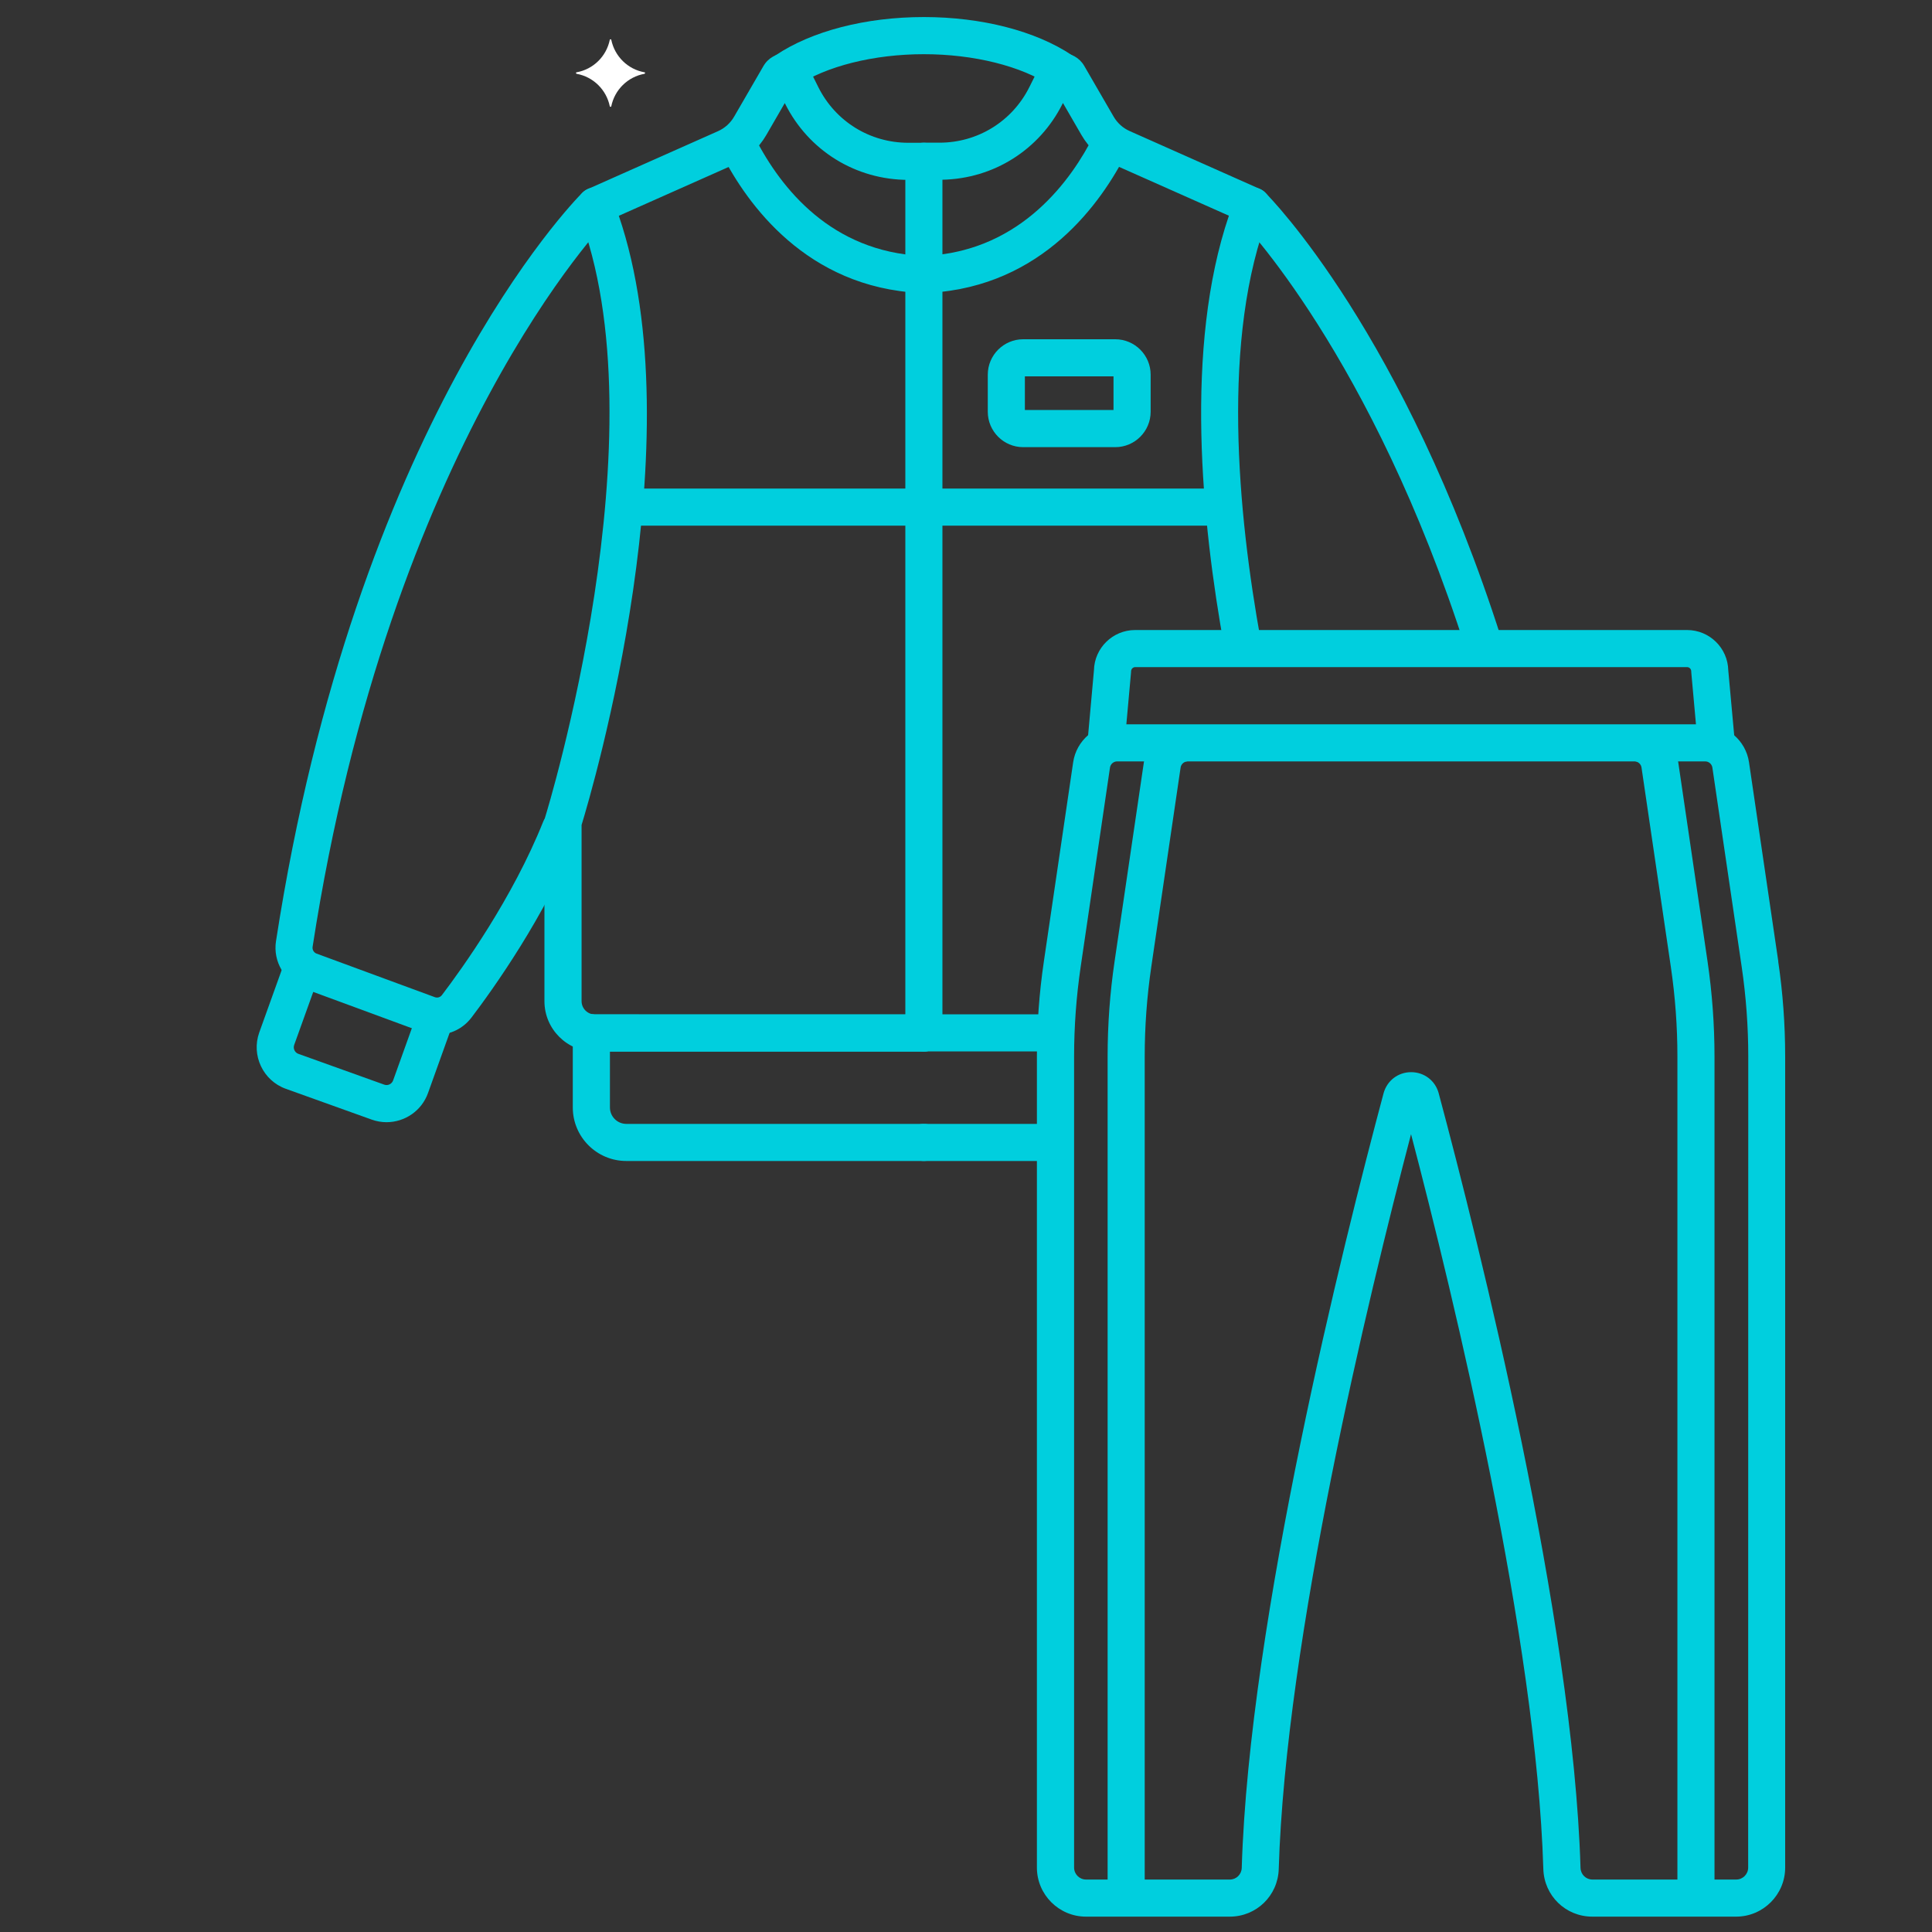 <svg xmlns="http://www.w3.org/2000/svg" enable-background="new 0 0 256 256" width="40" height="40" style=""><rect width="100%" height="100%" fill="#333333" stroke="none"/><rect id="backgroundrect" width="100%" height="100%" x="0" y="0" fill="none" stroke="none" class="" style=""/><g class="currentLayer" style=""><title>Layer 1</title><g class="selected"><g id="svg_103" opacity="1" filter="" stroke="none" class=""><g id="svg_104" opacity="1" filter="" stroke="none"><path d="m21.737,23.269 h-2.611 c-0.212,0 -0.384,0.172 -0.384,0.384 s0.172,0.384 0.384,0.384 h2.611 c0.212,0 0.384,-0.172 0.384,-0.384 s-0.172,-0.384 -0.384,-0.384 z" fill="#000000" style="fill: rgb(0, 207, 222);" id="svg_105" opacity="1" filter="" stroke="none"/></g></g><g id="svg_100" opacity="1" filter="" stroke="none" class=""><g id="svg_101" opacity="1" filter="" stroke="none"><path d="m26.082,3.911 l-2.69,-1.196 c-0.143,-0.063 -0.259,-0.168 -0.337,-0.303 l-0.607,-1.048 c-0.098,-0.169 -0.275,-0.267 -0.474,-0.264 c-0.195,0.006 -0.37,0.118 -0.457,0.292 l-0.205,0.411 c-0.355,0.71 -1.069,1.151 -1.862,1.151 h-0.322 c-0.212,0 -0.384,0.172 -0.384,0.384 v18.047 c0,0.212 0.172,0.384 0.384,0.384 h2.612 c0.212,0 0.384,-0.172 0.384,-0.384 s-0.172,-0.384 -0.384,-0.384 h-2.228 v-17.28 c1.062,-0.022 2.011,-0.621 2.488,-1.575 l0.007,-0.014 l0.384,0.664 c0.16,0.276 0.399,0.491 0.69,0.62 l2.362,1.05 c-0.922,2.715 -0.568,6.336 -0.093,8.947 c0.038,0.209 0.238,0.348 0.447,0.309 c0.209,-0.038 0.347,-0.238 0.309,-0.447 c-0.478,-2.625 -0.835,-6.296 0.178,-8.874 c0.075,-0.191 -0.014,-0.408 -0.201,-0.491 z" fill="#000000" style="fill: rgb(0, 207, 222);" id="svg_102" opacity="1" filter="" stroke="none"/></g></g><g id="svg_97" opacity="1" filter="" stroke="none" class=""><g id="svg_98" opacity="1" filter="" stroke="none"><path d="m31.087,13.229 c-2.015,-6.314 -4.773,-9.122 -4.889,-9.238 c-0.15,-0.15 -0.392,-0.15 -0.543,-0 c-0.15,0.15 -0.15,0.393 -0.001,0.543 c0.027,0.028 2.748,2.81 4.701,8.929 c0.052,0.163 0.203,0.267 0.366,0.267 c0.039,0 0.078,-0.006 0.117,-0.018 c0.202,-0.065 0.314,-0.281 0.249,-0.483 z" fill="#000000" style="fill: rgb(0, 207, 222);" id="svg_99" opacity="1" filter="" stroke="none"/></g></g><g id="svg_94" opacity="1" filter="" stroke="none" class=""><g id="svg_95" opacity="1" filter="" stroke="none"><path d="m35.353,19.906 l-0.607,-4.126 c-0.052,-0.352 -0.305,-0.644 -0.645,-0.746 c-0.203,-0.061 -0.417,0.055 -0.478,0.258 s0.055,0.417 0.258,0.478 c0.055,0.016 0.097,0.064 0.105,0.122 l0.607,4.126 c0.09,0.612 0.136,1.236 0.136,1.855 v17.246 c0,0.212 0.172,0.384 0.384,0.384 s0.384,-0.172 0.384,-0.384 v-17.246 c-0,-0.656 -0.049,-1.318 -0.144,-1.967 z" fill="#000000" style="fill: rgb(0, 207, 222);" id="svg_96" opacity="1" filter="" stroke="none"/></g></g><g id="svg_91" opacity="1" filter="" stroke="none" class=""><g id="svg_92" opacity="1" filter="" stroke="none"><path d="m24.859,15.314 c-0.043,-0.208 -0.246,-0.341 -0.454,-0.299 c-0.376,0.078 -0.666,0.385 -0.722,0.765 l-0.607,4.126 c-0.096,0.649 -0.144,1.311 -0.144,1.967 v17.272 c0,0.212 0.172,0.384 0.384,0.384 s0.384,-0.172 0.384,-0.384 v-17.272 c0,-0.619 0.046,-1.243 0.136,-1.855 l0.607,-4.126 c0.009,-0.062 0.056,-0.112 0.118,-0.125 c0.208,-0.043 0.341,-0.246 0.299,-0.454 z" fill="#000000" style="fill: rgb(0, 207, 222);" id="svg_93" opacity="1" filter="" stroke="none"/></g></g><g id="svg_88" opacity="1" filter="" stroke="none" class=""><g id="svg_89" opacity="1" filter="" stroke="none"><path d="m22.192,1.142 c-0.75,-0.501 -1.867,-0.789 -3.065,-0.789 c-1.202,0 -2.322,0.289 -3.072,0.794 c-0.176,0.118 -0.223,0.357 -0.104,0.533 c0.074,0.11 0.195,0.17 0.319,0.17 c0.074,0 0.148,-0.021 0.214,-0.065 c0.617,-0.415 1.605,-0.663 2.644,-0.663 c1.034,0 2.021,0.246 2.638,0.659 c0.177,0.118 0.415,0.071 0.533,-0.106 c0.118,-0.176 0.071,-0.415 -0.106,-0.533 z" fill="#000000" style="fill: rgb(0, 207, 222);" id="svg_90" opacity="1" filter="" stroke="none"/></g></g><g id="svg_85" opacity="1" filter="" stroke="none" class=""><g id="svg_86" opacity="1" filter="" stroke="none"><path d="m9.133,20.735 c-0.199,-0.071 -0.42,0.032 -0.491,0.232 l-0.503,1.402 c-0.027,0.075 -0.11,0.115 -0.185,0.087 l-1.776,-0.637 c-0.075,-0.027 -0.114,-0.11 -0.087,-0.185 l0.521,-1.45 c0.072,-0.2 -0.032,-0.42 -0.232,-0.491 c-0.2,-0.071 -0.42,0.032 -0.491,0.232 l-0.521,1.45 c-0.17,0.474 0.077,0.998 0.551,1.168 l1.776,0.637 c0.102,0.036 0.205,0.054 0.307,0.054 c0.375,0 0.727,-0.232 0.86,-0.605 l0.503,-1.402 c0.072,-0.2 -0.032,-0.42 -0.232,-0.491 z" fill="#000000" style="fill: rgb(0, 207, 222);" id="svg_87" opacity="1" filter="" stroke="none"/></g></g><g id="svg_82" opacity="1" filter="" stroke="none" class=""><g id="svg_83" opacity="1" filter="" stroke="none"><path d="m12.599,3.991 c-0.15,-0.15 -0.393,-0.15 -0.543,0 c-0.191,0.191 -4.69,4.794 -6.342,15.496 c-0.065,0.419 0.178,0.831 0.577,0.978 l2.446,0.901 c0.103,0.038 0.209,0.056 0.313,0.056 c0.274,0 0.537,-0.126 0.711,-0.354 c0.438,-0.576 1.529,-2.097 2.2,-3.776 c0.079,-0.197 -0.017,-0.42 -0.214,-0.499 c-0.197,-0.079 -0.42,0.017 -0.499,0.214 c-0.636,1.592 -1.68,3.045 -2.099,3.596 c-0.034,0.045 -0.094,0.062 -0.147,0.042 l-2.446,-0.901 c-0.058,-0.021 -0.093,-0.08 -0.084,-0.14 c1.609,-10.43 6.081,-15.025 6.126,-15.07 c0.15,-0.15 0.15,-0.393 -0,-0.543 z" fill="#000000" style="fill: rgb(0, 207, 222);" id="svg_84" opacity="1" filter="" stroke="none"/></g></g><g id="svg_79" opacity="1" filter="" stroke="none" class=""><g id="svg_80" opacity="1" filter="" stroke="none"><path d="m19.127,23.269 h-6.159 c-0.188,0 -0.34,-0.153 -0.34,-0.34 v-1.158 h6.499 c0.212,0 0.384,-0.172 0.384,-0.384 s-0.172,-0.384 -0.384,-0.384 l-6.81,-0.001 l-0.032,-0.004 c-0.109,-0.012 -0.217,0.023 -0.298,0.096 c-0.081,0.073 -0.128,0.177 -0.128,0.286 v1.549 c0,0.611 0.497,1.108 1.108,1.108 h6.159 c0.212,0 0.384,-0.172 0.384,-0.384 s-0.172,-0.384 -0.384,-0.384 z" fill="#000000" style="fill: rgb(0, 207, 222);" id="svg_81" opacity="1" filter="" stroke="none"/></g></g><g id="svg_76" opacity="1" filter="" stroke="none" class=""><g id="svg_77" opacity="1" filter="" stroke="none"><path d="m19.127,21.003 h-6.811 c-0.152,0 -0.275,-0.124 -0.275,-0.275 v-3.648 c0.236,-0.772 2.35,-7.974 0.771,-12.612 l2.362,-1.05 c0.292,-0.13 0.53,-0.344 0.69,-0.62 l0.384,-0.664 l0.007,0.014 c0.486,0.972 1.463,1.576 2.55,1.576 h0.322 c0.212,0 0.384,-0.172 0.384,-0.384 s-0.172,-0.384 -0.384,-0.384 h-0.322 c-0.794,0 -1.507,-0.441 -1.862,-1.151 l-0.205,-0.411 c-0.087,-0.174 -0.262,-0.286 -0.457,-0.292 c-0.193,-0.004 -0.376,0.095 -0.474,0.264 l-0.607,1.048 c-0.078,0.135 -0.195,0.24 -0.337,0.303 l-2.69,1.196 c-0.188,0.083 -0.277,0.3 -0.202,0.491 c1.775,4.519 -0.656,12.425 -0.681,12.504 c-0.012,0.037 -0.018,0.076 -0.018,0.115 v3.706 c0,0.575 0.468,1.043 1.043,1.043 h6.811 c0.212,0 0.384,-0.172 0.384,-0.384 s-0.172,-0.384 -0.384,-0.384 z" fill="#000000" style="fill: rgb(0, 207, 222);" id="svg_78" opacity="1" filter="" stroke="none"/></g></g><g id="svg_64" opacity="1" filter="" stroke="none" class=""><g id="svg_65" opacity="1" filter="" stroke="none"><path d="m13.344,1.497 c-0.348,-0.062 -0.618,-0.332 -0.688,-0.672 c0,-0.016 -0.031,-0.016 -0.031,0 c-0.07,0.34 -0.34,0.61 -0.688,0.672 c-0.016,0 -0.016,0.023 0,0.031 c0.348,0.062 0.618,0.332 0.688,0.672 c0,0.015 0.031,0.015 0.031,0 c0.069,-0.34 0.34,-0.61 0.688,-0.672 c0.016,-0.008 0.016,-0.031 0,-0.031 z" fill="#fc657e" style="fill: rgb(255, 255, 255);" id="svg_66" opacity="1" filter="" stroke="none"/></g></g><g id="svg_58" opacity="1" filter="" stroke="none" class=""><g id="svg_59" opacity="1" filter="" stroke="none"><path d="m35.782,13.878 c-0.01,-0.462 -0.389,-0.834 -0.853,-0.834 h-11.427 c-0.464,0 -0.843,0.372 -0.853,0.834 l-0.132,1.468 c-0.019,0.211 0.137,0.398 0.348,0.417 c0.211,0.019 0.398,-0.137 0.417,-0.348 l0.134,-1.483 c0.001,-0.012 0.002,-0.023 0.002,-0.034 c0,-0.046 0.039,-0.086 0.085,-0.086 h11.427 c0.046,0 0.085,0.039 0.085,0.086 c0,0.012 0,0.023 0.002,0.034 l0.134,1.483 c0.018,0.2 0.186,0.35 0.382,0.35 c0.012,0 0.023,-0 0.035,-0.002 c0.211,-0.019 0.367,-0.206 0.348,-0.417 z" fill="#000000" style="fill: rgb(0, 207, 222);" id="svg_60" opacity="1" filter="" stroke="none"/></g></g><g id="svg_53" opacity="1" filter="" stroke="none" class=""><g id="svg_54" opacity="1" filter="" stroke="none"><g id="svg_55" opacity="1" filter="" stroke="none"><g id="svg_56" opacity="1" filter="" stroke="none"><path d="m36.818,19.906 l-0.607,-4.126 c-0.066,-0.447 -0.456,-0.784 -0.908,-0.784 h-12.176 c-0.452,0 -0.842,0.337 -0.908,0.784 l-0.607,4.126 c-0.096,0.649 -0.144,1.31 -0.144,1.967 v16.793 c0,0.56 0.456,1.016 1.016,1.016 h2.976 c0.553,0 0.999,-0.434 1.015,-0.987 c0.142,-4.745 1.845,-11.803 2.739,-15.213 c0.894,3.41 2.597,10.468 2.739,15.213 c0.016,0.554 0.462,0.987 1.015,0.987 h2.976 c0.56,0 1.016,-0.456 1.016,-1.016 v-16.793 c0,-0.656 -0.048,-1.318 -0.144,-1.967 zm-0.624,18.76 c0,0.137 -0.111,0.248 -0.248,0.248 h-2.976 c-0.135,0 -0.243,-0.106 -0.247,-0.242 c-0.154,-5.15 -2.104,-12.93 -2.936,-16.036 c-0.07,-0.262 -0.3,-0.438 -0.571,-0.438 s-0.5,0.176 -0.571,0.438 c-0.831,3.106 -2.782,10.886 -2.936,16.036 c-0.004,0.136 -0.113,0.242 -0.247,0.242 h-2.976 c-0.137,0 -0.248,-0.111 -0.248,-0.248 v-16.793 c0,-0.619 0.046,-1.243 0.136,-1.855 l0.607,-4.126 c0.011,-0.073 0.074,-0.128 0.148,-0.128 h12.176 c0.074,0 0.137,0.055 0.148,0.128 l0.607,4.126 c0.09,0.612 0.136,1.237 0.136,1.855 z" fill="#000000" style="fill: rgb(0, 207, 222);" id="svg_57" opacity="1" filter="" stroke="none"/></g></g></g></g><g id="svg_120" opacity="1" filter="" stroke="none" class=""><g id="svg_121" opacity="1" filter="" stroke="none"><path d="m19.087,5.298 c-1.867,-0.091 -2.91,-1.38 -3.456,-2.446 c-0.097,-0.189 -0.328,-0.263 -0.517,-0.167 c-0.189,0.097 -0.263,0.328 -0.167,0.517 c0.523,1.02 1.75,2.748 4.102,2.863 c0.006,0 0.013,0 0.019,0 c0.204,0 0.373,-0.16 0.383,-0.365 c0.01,-0.212 -0.153,-0.392 -0.365,-0.403 z" fill="#000000" style="fill: rgb(0, 207, 222);" id="svg_122" opacity="1" filter="" stroke="none"/></g></g><g id="svg_117" opacity="1" filter="" stroke="none" class=""><g id="svg_118" opacity="1" filter="" stroke="none"><path d="m23.157,2.644 c-0.19,-0.095 -0.42,-0.019 -0.516,0.17 c-0.442,0.878 -1.475,2.367 -3.435,2.481 c-0.212,0.012 -0.373,0.194 -0.361,0.406 c0.012,0.204 0.181,0.362 0.383,0.362 c0.008,0 0.015,-0 0.023,-0.001 c2.344,-0.137 3.56,-1.878 4.076,-2.903 c0.096,-0.19 0.019,-0.421 -0.17,-0.516 z" fill="#000000" style="fill: rgb(0, 207, 222);" id="svg_119" opacity="1" filter="" stroke="none"/></g></g><g id="svg_112" opacity="1" filter="" stroke="none" class=""><g id="svg_113" opacity="1" filter="" stroke="none"><g id="svg_114" opacity="1" filter="" stroke="none"><g id="svg_115" opacity="1" filter="" stroke="none"><path d="m23.09,7.024 h-1.906 c-0.404,0 -0.733,0.329 -0.733,0.733 v0.768 c0,0.404 0.329,0.733 0.733,0.733 h1.906 c0.404,0 0.733,-0.329 0.733,-0.733 v-0.768 c0,-0.404 -0.329,-0.733 -0.733,-0.733 zm-0.036,1.464 h-1.835 v-0.696 h1.835 z" fill="#000000" style="fill: rgb(0, 207, 222);" id="svg_116" opacity="1" filter="" stroke="none"/></g></g></g></g><g id="svg_109" opacity="1" filter="" stroke="none" class=""><g id="svg_110" opacity="1" filter="" stroke="none"><path d="m25.25,10.115 h-6.001 c-0.212,0 -0.384,0.172 -0.384,0.384 s0.172,0.384 0.384,0.384 h6.001 c0.212,0 0.384,-0.172 0.384,-0.384 s-0.172,-0.384 -0.384,-0.384 z" fill="#000000" style="fill: rgb(0, 207, 222);" id="svg_111" opacity="1" filter="" stroke="none"/></g></g><g id="svg_106" opacity="1" filter="" stroke="none" class=""><g id="svg_107" opacity="1" filter="" stroke="none"><path d="m19.031,10.115 h-6.027 c-0.212,0 -0.384,0.172 -0.384,0.384 s0.172,0.384 0.384,0.384 h6.027 c0.212,0 0.384,-0.172 0.384,-0.384 s-0.172,-0.384 -0.384,-0.384 z" fill="#000000" style="fill: rgb(0, 207, 222);" id="svg_108" opacity="1" filter="" stroke="none"/></g></g></g></g></svg>